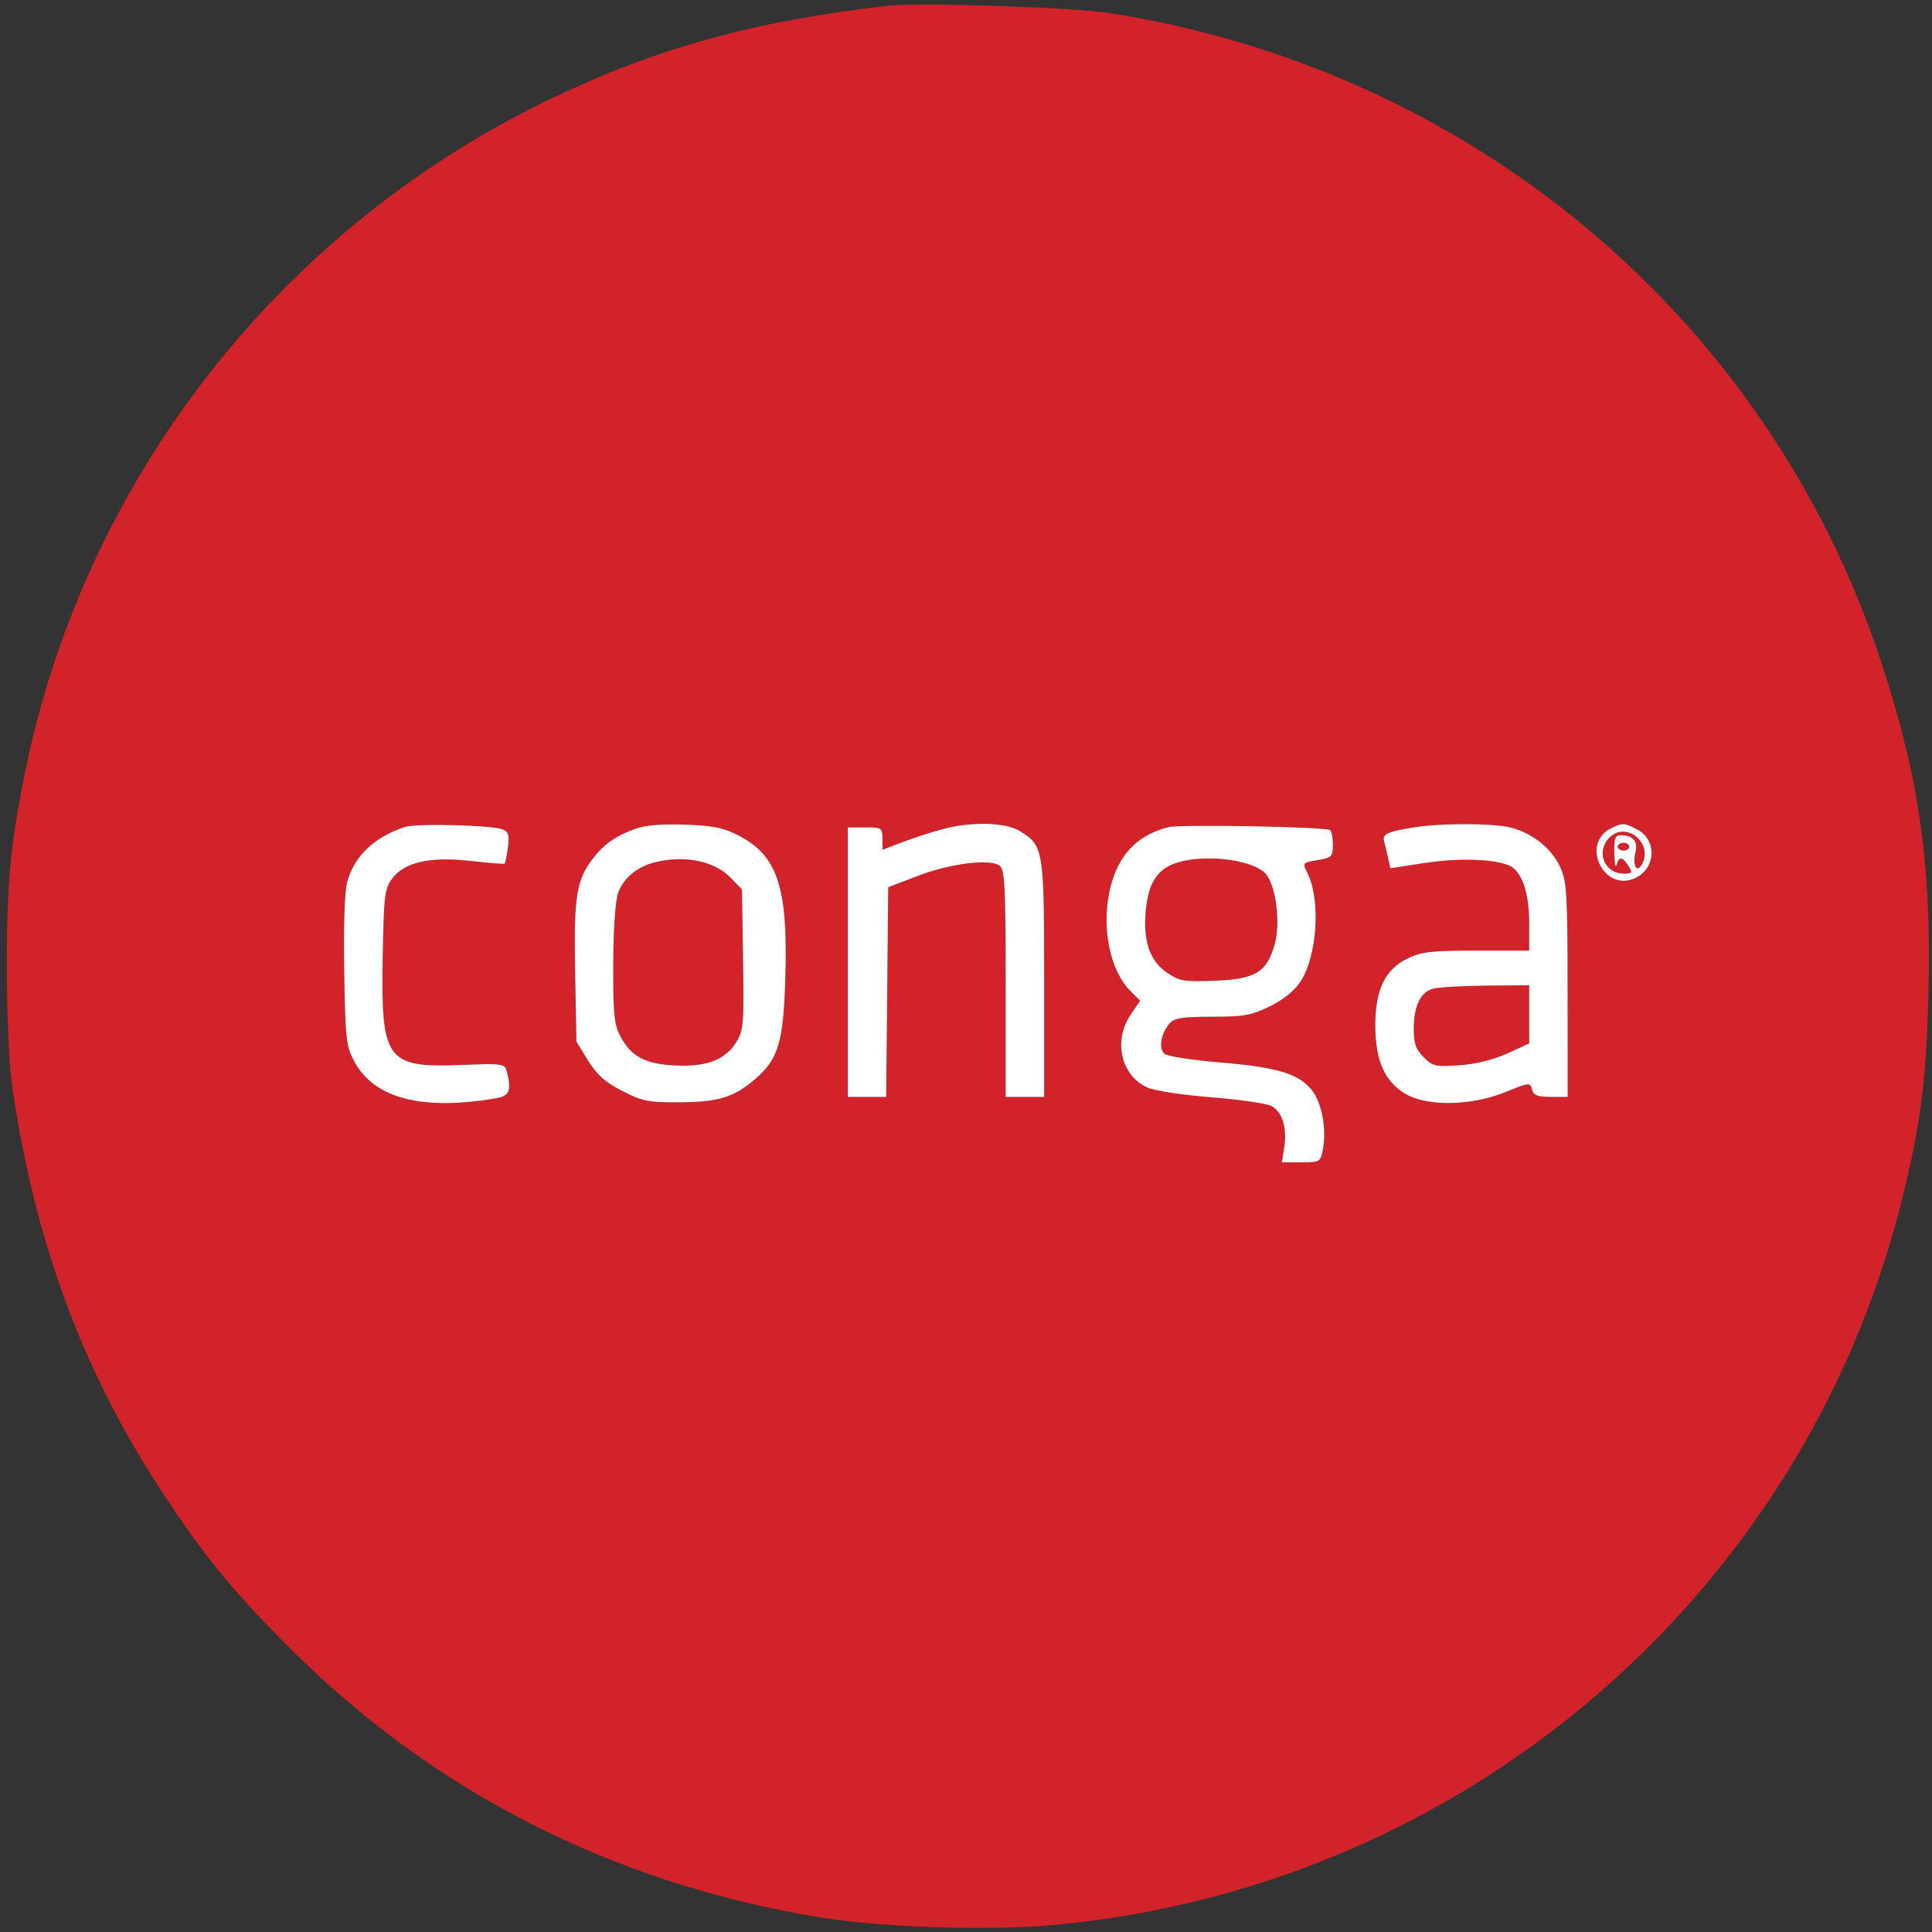 <svg width="68" height="68" viewBox="0 0 68 68" fill="none" xmlns="http://www.w3.org/2000/svg">
<rect x="0" y="0" width="68" height="68" fill="#333333" stroke="none"/>
<g clip-path="url(#clip0_11012_29207)">
<path fill-rule="evenodd" clip-rule="evenodd" d="M31.196 0.208C26.51 0.75 23.054 1.71 19.34 3.499C9.794 8.1 2.93 16.937 0.859 27.293C0.357 29.808 0.241 31.058 0.241 34C0.241 35.643 0.317 37.445 0.415 38.133C1.195 43.618 2.886 48.216 5.696 52.5C7.196 54.786 8.214 56.029 10.25 58.056C15.297 63.082 21.55 66.261 28.766 67.471C30.953 67.837 34.77 67.966 37.099 67.751C51.441 66.43 63.385 56.26 66.906 42.371C67.591 39.668 67.805 38.018 67.879 34.87C67.983 30.402 67.542 27.347 66.209 23.296C62.233 11.217 51.813 2.455 39.054 0.461C37.701 0.249 32.333 0.077 31.196 0.208ZM14.258 29.105C13.169 29.463 12.466 30.132 12.22 31.044C12.128 31.387 12.088 32.585 12.115 34.188C12.155 36.574 12.183 36.823 12.467 37.354C13.168 38.666 14.853 39.103 17.477 38.653C17.935 38.574 18.013 38.368 17.837 37.711C17.763 37.436 17.697 37.427 16.247 37.483C13.588 37.586 13.403 37.329 13.471 33.637C13.51 31.52 13.54 31.275 13.799 30.928C14.236 30.344 15.138 30.14 16.563 30.302C17.196 30.375 17.735 30.418 17.759 30.399C17.784 30.38 17.837 30.125 17.876 29.831C17.934 29.399 17.9 29.279 17.696 29.193C17.333 29.041 14.661 28.973 14.258 29.105ZM22.356 29.172C21.646 29.436 21.241 29.724 20.853 30.238C20.282 30.993 20.194 31.569 20.243 34.215L20.289 36.665L20.7 37.329C21.013 37.836 21.299 38.089 21.903 38.399C22.617 38.764 22.819 38.803 23.931 38.797C25.31 38.79 25.853 38.617 26.619 37.945C27.402 37.257 27.577 36.652 27.643 34.407C27.736 31.222 27.37 30.116 25.992 29.406C25.456 29.13 25.096 29.058 24.096 29.025C23.282 28.997 22.691 29.047 22.356 29.172ZM33.153 29.19C32.777 29.291 32.152 29.495 31.765 29.642L31.06 29.91V29.516C31.06 29.14 31.033 29.122 30.451 29.122H29.841V33.865V38.607H30.516H31.192L31.227 34.918L31.264 31.23L32.28 30.837C33.441 30.389 34.872 30.211 35.191 30.476C35.366 30.621 35.396 31.235 35.396 34.627V38.607H36.074H36.751V34.468C36.751 29.892 36.729 29.76 35.898 29.253C35.379 28.936 34.193 28.909 33.153 29.19ZM41.133 29.112C39.987 29.398 39.307 30.143 39.047 31.394C38.772 32.717 39.082 34.176 39.787 34.881L40.129 35.222L39.795 35.714C39.18 36.62 39.449 37.836 40.359 38.267C40.611 38.387 41.554 38.535 42.6 38.618C43.594 38.697 44.555 38.834 44.736 38.922C45.129 39.112 45.312 39.694 45.199 40.4L45.117 40.91H45.797C46.468 40.91 46.477 40.904 46.566 40.43C46.702 39.709 46.514 38.772 46.147 38.336C45.68 37.781 44.916 37.557 42.928 37.393C41.965 37.314 41.093 37.178 40.988 37.091C40.768 36.908 40.863 36.357 41.175 36.011C41.337 35.832 41.637 35.786 42.662 35.786C43.782 35.786 44.043 35.739 44.692 35.422C45.17 35.188 45.556 34.877 45.772 34.551C46.365 33.654 46.492 31.669 46.016 30.726C45.836 30.369 45.841 30.364 46.373 30.274C46.877 30.189 46.913 30.152 46.913 29.728C46.913 29.479 46.867 29.248 46.811 29.215C46.61 29.099 41.551 29.007 41.133 29.112ZM49.711 29.129C48.793 29.283 48.646 29.357 48.72 29.63C48.756 29.761 48.819 30.024 48.861 30.214L48.937 30.561L50.127 30.377C51.368 30.186 52.691 30.234 53.163 30.487C53.582 30.711 53.823 31.448 53.823 32.505V33.458H51.969C50.374 33.458 50.034 33.497 49.538 33.737C48.748 34.12 48.402 34.844 48.406 36.109C48.41 37.312 48.728 38.043 49.438 38.484C50.193 38.954 51.777 38.932 52.992 38.436C53.822 38.097 53.856 38.094 53.922 38.346C53.976 38.554 54.111 38.607 54.584 38.607H55.178L55.175 34.847C55.172 31.468 55.147 31.031 54.919 30.529C54.621 29.874 53.972 29.344 53.213 29.137C52.598 28.968 50.693 28.964 49.711 29.129ZM56.712 29.148C55.614 29.679 56.436 31.416 57.546 30.91C58.289 30.572 58.333 29.561 57.622 29.193C57.165 28.957 57.113 28.954 56.712 29.148ZM56.622 29.506C56.167 30.008 56.484 30.748 57.154 30.748C57.45 30.748 57.466 30.721 57.315 30.477C57.106 30.144 56.978 30.133 56.897 30.444C56.863 30.574 56.828 30.391 56.82 30.037C56.807 29.508 56.846 29.394 57.041 29.396C57.475 29.399 57.66 29.611 57.563 29.995C57.456 30.423 57.593 30.733 57.767 30.458C58.246 29.703 57.217 28.848 56.622 29.506ZM56.94 29.8C56.94 29.875 57.031 29.936 57.143 29.936C57.255 29.936 57.346 29.875 57.346 29.8C57.346 29.726 57.255 29.665 57.143 29.665C57.031 29.665 56.94 29.726 56.94 29.8ZM23.083 30.342C22.434 30.495 21.941 30.902 21.753 31.439C21.657 31.713 21.588 32.726 21.584 33.932C21.578 35.61 21.617 36.046 21.813 36.429C22.19 37.169 22.673 37.44 23.72 37.499C24.847 37.562 25.524 37.311 25.913 36.684C26.171 36.268 26.188 36.058 26.153 33.772L26.115 31.308L25.729 30.905C25.159 30.31 24.138 30.093 23.083 30.342ZM41.37 30.383C40.722 30.611 40.424 31.084 40.33 32.036C40.224 33.116 40.467 33.824 41.087 34.243C41.512 34.531 41.682 34.56 42.737 34.519C44.19 34.464 44.585 34.227 44.864 33.241C45.08 32.477 44.91 31.155 44.545 30.751C44.085 30.244 42.345 30.042 41.37 30.383ZM50.437 34.799C49.995 34.922 49.763 35.405 49.76 36.208C49.759 36.728 49.828 36.928 50.108 37.208C50.432 37.532 50.526 37.553 51.374 37.492C51.955 37.451 52.571 37.298 53.057 37.076L53.823 36.725V35.701V34.678L52.299 34.691C51.461 34.699 50.623 34.747 50.437 34.799Z" fill="#D2232A"/>
<path fill-rule="evenodd" clip-rule="evenodd" d="M14.258 29.105C13.169 29.463 12.466 30.132 12.22 31.044C12.128 31.387 12.088 32.585 12.115 34.188C12.155 36.574 12.183 36.823 12.466 37.353C13.168 38.666 14.853 39.103 17.477 38.653C17.934 38.574 18.013 38.368 17.837 37.711C17.763 37.436 17.697 37.427 16.247 37.483C13.588 37.586 13.402 37.329 13.471 33.637C13.51 31.52 13.54 31.275 13.799 30.928C14.235 30.344 15.138 30.14 16.562 30.302C17.196 30.375 17.734 30.418 17.759 30.399C17.784 30.38 17.837 30.124 17.876 29.831C17.934 29.399 17.9 29.279 17.695 29.193C17.333 29.041 14.661 28.973 14.258 29.105ZM22.356 29.172C21.646 29.436 21.241 29.724 20.853 30.237C20.282 30.993 20.194 31.569 20.243 34.215L20.288 36.664L20.699 37.329C21.013 37.836 21.298 38.089 21.903 38.399C22.617 38.764 22.819 38.803 23.931 38.797C25.309 38.79 25.852 38.617 26.619 37.945C27.402 37.257 27.577 36.652 27.642 34.407C27.736 31.222 27.37 30.116 25.992 29.406C25.456 29.13 25.096 29.058 24.096 29.024C23.282 28.997 22.691 29.047 22.356 29.172ZM33.153 29.189C32.777 29.291 32.152 29.494 31.764 29.642L31.06 29.909V29.516C31.06 29.14 31.033 29.122 30.45 29.122H29.841V33.865V38.607H30.516H31.191L31.227 34.918L31.263 31.229L32.28 30.837C33.441 30.389 34.872 30.211 35.191 30.476C35.366 30.621 35.396 31.235 35.396 34.626V38.607H36.073H36.751V34.468C36.751 29.892 36.729 29.759 35.897 29.253C35.379 28.936 34.193 28.909 33.153 29.189ZM41.133 29.111C39.987 29.398 39.306 30.143 39.047 31.394C38.772 32.716 39.082 34.176 39.787 34.881L40.128 35.222L39.795 35.714C39.18 36.62 39.449 37.835 40.359 38.267C40.611 38.387 41.554 38.535 42.6 38.618C43.593 38.697 44.555 38.834 44.736 38.922C45.129 39.112 45.311 39.694 45.198 40.4L45.117 40.91H45.797C46.468 40.91 46.477 40.904 46.566 40.43C46.702 39.709 46.514 38.772 46.147 38.336C45.68 37.781 44.916 37.557 42.928 37.393C41.965 37.313 41.093 37.178 40.988 37.091C40.768 36.908 40.863 36.357 41.175 36.011C41.336 35.832 41.637 35.786 42.662 35.786C43.781 35.786 44.042 35.739 44.691 35.422C45.17 35.188 45.556 34.876 45.772 34.551C46.365 33.653 46.492 31.669 46.016 30.726C45.836 30.369 45.84 30.364 46.373 30.274C46.877 30.189 46.913 30.152 46.913 29.728C46.913 29.478 46.867 29.247 46.811 29.215C46.61 29.099 41.551 29.007 41.133 29.111ZM49.711 29.129C48.793 29.283 48.646 29.357 48.72 29.63C48.755 29.761 48.819 30.024 48.861 30.214L48.937 30.56L50.127 30.377C51.367 30.186 52.69 30.234 53.163 30.487C53.582 30.711 53.823 31.448 53.823 32.505V33.458H51.969C50.374 33.458 50.034 33.497 49.538 33.737C48.748 34.12 48.402 34.844 48.406 36.109C48.41 37.312 48.727 38.043 49.437 38.484C50.193 38.953 51.776 38.932 52.991 38.436C53.822 38.097 53.856 38.094 53.922 38.346C53.976 38.554 54.111 38.607 54.584 38.607H55.178L55.175 34.847C55.172 31.468 55.146 31.031 54.919 30.529C54.621 29.874 53.971 29.344 53.213 29.137C52.598 28.968 50.692 28.964 49.711 29.129ZM56.712 29.148C55.614 29.679 56.436 31.416 57.545 30.91C58.288 30.572 58.333 29.561 57.621 29.193C57.165 28.957 57.113 28.954 56.712 29.148ZM56.622 29.506C56.167 30.008 56.484 30.748 57.153 30.748C57.45 30.748 57.466 30.721 57.314 30.477C57.106 30.144 56.978 30.133 56.897 30.444C56.863 30.574 56.828 30.391 56.819 30.037C56.807 29.508 56.846 29.394 57.041 29.395C57.474 29.399 57.66 29.611 57.563 29.995C57.456 30.422 57.593 30.733 57.767 30.458C58.246 29.703 57.217 28.848 56.622 29.506ZM56.939 29.8C56.939 29.874 57.031 29.935 57.142 29.935C57.254 29.935 57.346 29.874 57.346 29.8C57.346 29.725 57.254 29.664 57.142 29.664C57.031 29.664 56.939 29.725 56.939 29.8ZM23.083 30.342C22.434 30.495 21.941 30.902 21.753 31.439C21.657 31.712 21.588 32.726 21.584 33.932C21.577 35.61 21.617 36.046 21.813 36.429C22.19 37.169 22.673 37.44 23.719 37.499C24.847 37.562 25.524 37.311 25.913 36.684C26.171 36.268 26.188 36.058 26.153 33.772L26.115 31.307L25.729 30.905C25.158 30.31 24.138 30.093 23.083 30.342ZM41.37 30.383C40.722 30.61 40.424 31.084 40.33 32.035C40.224 33.115 40.466 33.824 41.087 34.243C41.512 34.531 41.682 34.56 42.737 34.519C44.19 34.464 44.585 34.226 44.864 33.241C45.079 32.477 44.91 31.155 44.544 30.751C44.085 30.244 42.345 30.042 41.37 30.383ZM50.437 34.799C49.995 34.922 49.763 35.405 49.76 36.208C49.759 36.728 49.828 36.928 50.108 37.208C50.432 37.532 50.526 37.553 51.374 37.492C51.955 37.451 52.571 37.298 53.057 37.076L53.823 36.725V35.701V34.678L52.299 34.691C51.46 34.699 50.623 34.747 50.437 34.799Z" fill="white"/>
</g>
<defs>
<clipPath id="clip0_11012_29207">
<rect width="67.746" height="67.746" fill="white" transform="translate(0.167 0.127)"/>
</clipPath>
</defs>
</svg>
